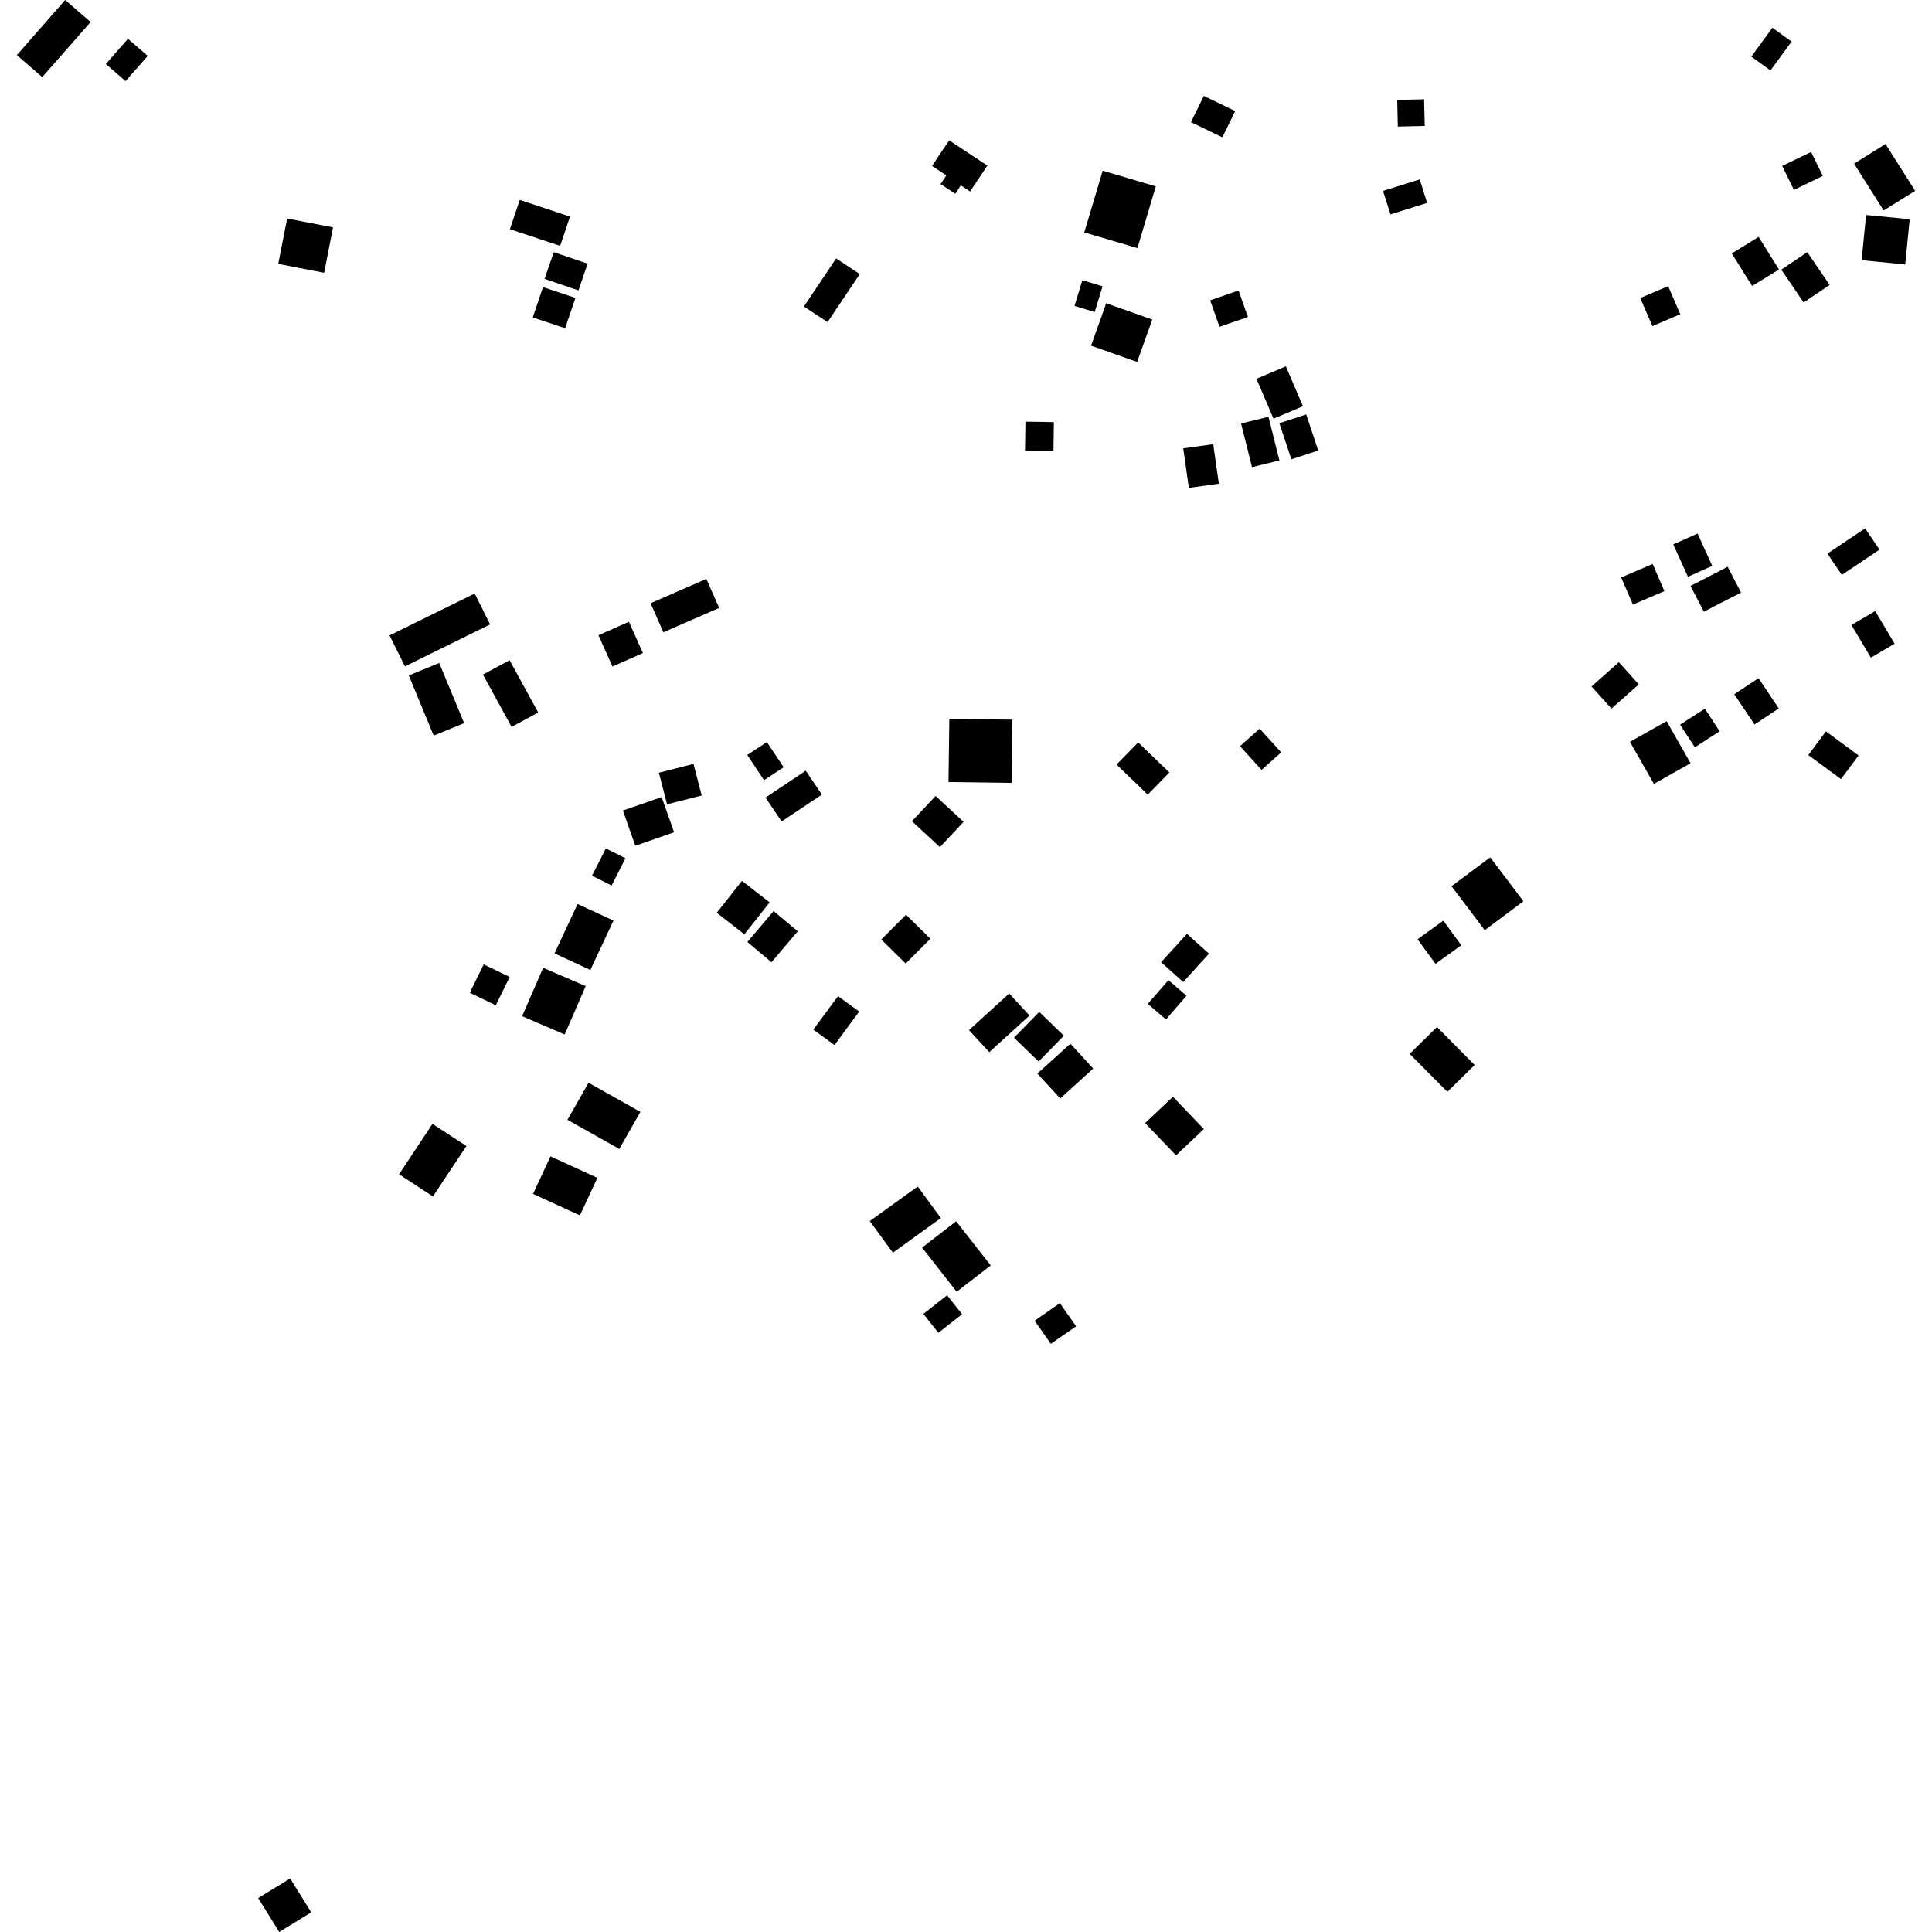 <?xml version="1.0" encoding="utf-8" standalone="no"?>
<!DOCTYPE svg PUBLIC "-//W3C//DTD SVG 1.1//EN"
  "http://www.w3.org/Graphics/SVG/1.1/DTD/svg11.dtd">
<!-- Created with matplotlib (https://matplotlib.org/) -->
<svg height="288pt" version="1.1" viewBox="0 0 288 288" width="288pt" xmlns="http://www.w3.org/2000/svg" xmlns:xlink="http://www.w3.org/1999/xlink">
 <defs>
  <style type="text/css">
*{stroke-linecap:butt;stroke-linejoin:round;}
  </style>
 </defs>
 <g id="figure_1">
  <g id="patch_1">
   <path d="M 0 288 
L 288 288 
L 288 0 
L 0 0 
z
" style="fill:none;opacity:0;"/>
  </g>
  <g id="axes_1">
   <g id="PatchCollection_1">
    <path clip-path="url(#p6ff3306bb3)" d="M 19.074 5.782 
L 22.02 8.332 
L 18.721 12.097 
L 15.776 9.546 
L 19.074 5.782 
"/>
    <path clip-path="url(#p6ff3306bb3)" d="M 2.511 8.212 
L 9.715 -0 
L 13.508 3.28 
L 6.298 11.492 
L 2.511 8.212 
"/>
    <path clip-path="url(#p6ff3306bb3)" d="M 77.48 29.803 
L 76.011 34.167 
L 83.503 36.651 
L 84.972 32.287 
L 77.48 29.803 
"/>
    <path clip-path="url(#p6ff3306bb3)" d="M 42.804 32.575 
L 41.476 39.337 
L 48.32 40.658 
L 49.643 33.89 
L 42.804 32.575 
"/>
    <path clip-path="url(#p6ff3306bb3)" d="M 124.643 38.523 
L 128.163 40.853 
L 123.364 48.024 
L 119.838 45.689 
L 124.643 38.523 
"/>
    <path clip-path="url(#p6ff3306bb3)" d="M 141.491 20.921 
L 147.188 24.685 
L 144.602 28.545 
L 143.226 27.639 
L 142.396 28.881 
L 140.207 27.435 
L 141.065 26.147 
L 138.934 24.735 
L 141.491 20.921 
"/>
    <path clip-path="url(#p6ff3306bb3)" d="M 278.178 32.046 
L 284.676 32.682 
L 284.002 39.425 
L 277.51 38.783 
L 278.178 32.046 
"/>
    <path clip-path="url(#p6ff3306bb3)" d="M 281.075 21.467 
L 285.489 28.452 
L 280.791 31.374 
L 276.383 24.394 
L 281.075 21.467 
"/>
    <path clip-path="url(#p6ff3306bb3)" d="M 250.445 108.026 
L 254.139 105.644 
L 256.346 109.01 
L 252.652 111.398 
L 250.445 108.026 
"/>
    <path clip-path="url(#p6ff3306bb3)" d="M 242.975 110.582 
L 248.443 107.508 
L 252.01 113.776 
L 246.542 116.85 
L 242.975 110.582 
"/>
    <path clip-path="url(#p6ff3306bb3)" d="M 272.188 109.028 
L 277.057 112.616 
L 274.43 116.136 
L 269.561 112.554 
L 272.188 109.028 
"/>
    <path clip-path="url(#p6ff3306bb3)" d="M 262.143 101.097 
L 265.158 105.608 
L 261.545 107.996 
L 258.524 103.485 
L 262.143 101.097 
"/>
    <path clip-path="url(#p6ff3306bb3)" d="M 249.432 81.153 
L 253.053 79.533 
L 255.242 84.357 
L 251.62 85.978 
L 249.432 81.153 
"/>
    <path clip-path="url(#p6ff3306bb3)" d="M 246.36 84.069 
L 248.109 88.117 
L 243.414 90.122 
L 241.665 86.08 
L 246.36 84.069 
"/>
    <path clip-path="url(#p6ff3306bb3)" d="M 241.321 98.715 
L 244.292 102.021 
L 240.217 105.632 
L 237.246 102.326 
L 241.321 98.715 
"/>
    <path clip-path="url(#p6ff3306bb3)" d="M 222.143 127.805 
L 227.096 134.351 
L 221.328 138.66 
L 216.374 132.108 
L 222.143 127.805 
"/>
    <path clip-path="url(#p6ff3306bb3)" d="M 215.155 137.244 
L 217.829 140.909 
L 213.986 143.678 
L 211.313 140.013 
L 215.155 137.244 
"/>
    <path clip-path="url(#p6ff3306bb3)" d="M 214.207 153.099 
L 219.824 158.754 
L 215.756 162.752 
L 210.133 157.097 
L 214.207 153.099 
"/>
    <path clip-path="url(#p6ff3306bb3)" d="M 90.315 126.472 
L 93.24 127.939 
L 91.173 132.005 
L 88.248 130.539 
L 90.315 126.472 
"/>
    <path clip-path="url(#p6ff3306bb3)" d="M 86.1 134.761 
L 91.449 137.229 
L 88.006 144.592 
L 82.658 142.124 
L 86.1 134.761 
"/>
    <path clip-path="url(#p6ff3306bb3)" d="M 110.605 131.307 
L 114.726 134.523 
L 110.965 139.281 
L 106.844 136.071 
L 110.605 131.307 
"/>
    <path clip-path="url(#p6ff3306bb3)" d="M 115.322 135.813 
L 118.919 138.828 
L 115.002 143.437 
L 111.405 140.421 
L 115.322 135.813 
"/>
    <path clip-path="url(#p6ff3306bb3)" d="M 135.057 136.359 
L 138.696 139.946 
L 135.006 143.636 
L 131.373 140.05 
L 135.057 136.359 
"/>
    <path clip-path="url(#p6ff3306bb3)" d="M 114.111 118.893 
L 120.111 114.889 
L 122.519 118.45 
L 116.52 122.454 
L 114.111 118.893 
"/>
    <path clip-path="url(#p6ff3306bb3)" d="M 111.394 112.541 
L 114.314 110.618 
L 116.821 114.375 
L 113.896 116.299 
L 111.394 112.541 
"/>
    <path clip-path="url(#p6ff3306bb3)" d="M 94.706 126.078 
L 92.855 120.825 
L 98.631 118.817 
L 100.482 124.064 
L 94.706 126.078 
"/>
    <path clip-path="url(#p6ff3306bb3)" d="M 98.217 115.191 
L 103.38 113.871 
L 104.597 118.584 
L 99.439 119.898 
L 98.217 115.191 
"/>
    <path clip-path="url(#p6ff3306bb3)" d="M 96.979 89.922 
L 105.296 86.296 
L 107.207 90.62 
L 98.89 94.246 
L 96.979 89.922 
"/>
    <path clip-path="url(#p6ff3306bb3)" d="M 89.211 94.693 
L 93.751 92.688 
L 95.836 97.352 
L 91.296 99.356 
L 89.211 94.693 
"/>
    <path clip-path="url(#p6ff3306bb3)" d="M 75.962 98.415 
L 80.23 106.214 
L 76.259 108.355 
L 71.992 100.556 
L 75.962 98.415 
"/>
    <path clip-path="url(#p6ff3306bb3)" d="M 60.938 100.684 
L 65.479 98.83 
L 69.187 107.801 
L 64.647 109.656 
L 60.938 100.684 
"/>
    <path clip-path="url(#p6ff3306bb3)" d="M 58.068 94.72 
L 70.762 88.474 
L 73.059 93.085 
L 60.365 99.331 
L 58.068 94.72 
"/>
    <path clip-path="url(#p6ff3306bb3)" d="M 124.923 148.49 
L 128.08 150.792 
L 124.395 155.78 
L 121.237 153.484 
L 124.923 148.49 
"/>
    <path clip-path="url(#p6ff3306bb3)" d="M 150.438 148.101 
L 153.466 151.383 
L 147.471 156.841 
L 144.443 153.558 
L 150.438 148.101 
"/>
    <path clip-path="url(#p6ff3306bb3)" d="M 174.177 146.109 
L 176.875 148.429 
L 173.805 151.963 
L 171.102 149.642 
L 174.177 146.109 
"/>
    <path clip-path="url(#p6ff3306bb3)" d="M 176.931 139.209 
L 180.222 142.162 
L 176.379 146.39 
L 173.087 143.431 
L 176.931 139.209 
"/>
    <path clip-path="url(#p6ff3306bb3)" d="M 154.919 150.842 
L 158.586 154.394 
L 154.822 158.235 
L 151.155 154.689 
L 154.919 150.842 
"/>
    <path clip-path="url(#p6ff3306bb3)" d="M 159.561 155.579 
L 162.965 159.287 
L 158.048 163.749 
L 154.638 160.035 
L 159.561 155.579 
"/>
    <path clip-path="url(#p6ff3306bb3)" d="M 174.849 163.492 
L 179.457 168.309 
L 175.308 172.226 
L 170.7 167.415 
L 174.849 163.492 
"/>
    <path clip-path="url(#p6ff3306bb3)" d="M 157.992 194.258 
L 160.418 197.71 
L 156.65 200.323 
L 154.224 196.877 
L 157.992 194.258 
"/>
    <path clip-path="url(#p6ff3306bb3)" d="M 136.811 176.867 
L 140.252 181.578 
L 133.101 186.734 
L 129.66 182.023 
L 136.811 176.867 
"/>
    <path clip-path="url(#p6ff3306bb3)" d="M 141.181 193.085 
L 143.415 195.909 
L 139.883 198.677 
L 137.643 195.858 
L 141.181 193.085 
"/>
    <path clip-path="url(#p6ff3306bb3)" d="M 142.53 182.055 
L 147.69 188.641 
L 142.61 192.561 
L 137.456 185.976 
L 142.53 182.055 
"/>
    <path clip-path="url(#p6ff3306bb3)" d="M 72.104 143.762 
L 75.973 145.635 
L 73.906 149.856 
L 70.032 147.984 
L 72.104 143.762 
"/>
    <path clip-path="url(#p6ff3306bb3)" d="M 80.97 144.269 
L 87.313 146.999 
L 84.175 154.205 
L 77.832 151.481 
L 80.97 144.269 
"/>
    <path clip-path="url(#p6ff3306bb3)" d="M 87.734 161.401 
L 95.462 165.747 
L 92.319 171.27 
L 84.59 166.93 
L 87.734 161.401 
"/>
    <path clip-path="url(#p6ff3306bb3)" d="M 82.062 172.376 
L 89.051 175.582 
L 86.448 181.178 
L 79.459 177.972 
L 82.062 172.376 
"/>
    <path clip-path="url(#p6ff3306bb3)" d="M 64.468 167.532 
L 69.526 170.837 
L 64.538 178.355 
L 59.486 175.05 
L 64.468 167.532 
"/>
    <path clip-path="url(#p6ff3306bb3)" d="M 38.484 282.948 
L 43.251 280.026 
L 46.395 285.072 
L 41.622 288 
L 38.484 282.948 
"/>
    <path clip-path="url(#p6ff3306bb3)" d="M 257.536 84.494 
L 259.538 88.328 
L 253.994 91.177 
L 251.998 87.344 
L 257.536 84.494 
"/>
    <path clip-path="url(#p6ff3306bb3)" d="M 279.533 91.088 
L 282.429 95.956 
L 278.889 98.038 
L 275.993 93.164 
L 279.533 91.088 
"/>
    <path clip-path="url(#p6ff3306bb3)" d="M 278.027 78.759 
L 280.181 81.929 
L 274.566 85.701 
L 272.412 82.531 
L 278.027 78.759 
"/>
    <path clip-path="url(#p6ff3306bb3)" d="M 184.852 111.228 
L 187.775 108.618 
L 190.982 112.154 
L 188.059 114.77 
L 184.852 111.228 
"/>
    <path clip-path="url(#p6ff3306bb3)" d="M 169.663 110.667 
L 174.317 115.155 
L 171.091 118.458 
L 166.438 113.97 
L 169.663 110.667 
"/>
    <path clip-path="url(#p6ff3306bb3)" d="M 135.937 122.419 
L 139.471 118.654 
L 143.64 122.515 
L 140.111 126.281 
L 135.937 122.419 
"/>
    <path clip-path="url(#p6ff3306bb3)" d="M 141.514 107.161 
L 150.919 107.28 
L 150.795 116.703 
L 141.39 116.578 
L 141.514 107.161 
"/>
    <path clip-path="url(#p6ff3306bb3)" d="M 264.21 4.137 
L 267.068 6.198 
L 263.921 10.498 
L 261.069 8.437 
L 264.21 4.137 
"/>
    <path clip-path="url(#p6ff3306bb3)" d="M 265.669 24.735 
L 269.979 22.651 
L 271.727 26.226 
L 267.417 28.31 
L 265.669 24.735 
"/>
    <path clip-path="url(#p6ff3306bb3)" d="M 269.407 37.587 
L 272.74 42.477 
L 268.863 45.085 
L 265.536 40.195 
L 269.407 37.587 
"/>
    <path clip-path="url(#p6ff3306bb3)" d="M 258.153 37.78 
L 262.157 35.316 
L 265.191 40.173 
L 261.187 42.636 
L 258.153 37.78 
"/>
    <path clip-path="url(#p6ff3306bb3)" d="M 246.319 48.613 
L 244.512 44.427 
L 248.667 42.654 
L 250.475 46.841 
L 246.319 48.613 
"/>
    <path clip-path="url(#p6ff3306bb3)" d="M 192.5 68.47 
L 190.712 63.09 
L 194.715 61.779 
L 196.503 67.159 
L 192.5 68.47 
"/>
    <path clip-path="url(#p6ff3306bb3)" d="M 185.005 63.137 
L 189.088 62.126 
L 190.713 68.631 
L 186.635 69.642 
L 185.005 63.137 
"/>
    <path clip-path="url(#p6ff3306bb3)" d="M 176.383 66.839 
L 180.853 66.213 
L 181.689 72.103 
L 177.219 72.729 
L 176.383 66.839 
"/>
    <path clip-path="url(#p6ff3306bb3)" d="M 152.86 62.856 
L 157.097 62.923 
L 157.036 67.213 
L 152.794 67.152 
L 152.86 62.856 
"/>
    <path clip-path="url(#p6ff3306bb3)" d="M 161.344 41.77 
L 164.353 42.677 
L 163.182 46.516 
L 160.173 45.603 
L 161.344 41.77 
"/>
    <path clip-path="url(#p6ff3306bb3)" d="M 164.902 45.207 
L 171.773 47.635 
L 169.506 53.956 
L 162.641 51.528 
L 164.902 45.207 
"/>
    <path clip-path="url(#p6ff3306bb3)" d="M 180.398 44.77 
L 184.629 43.303 
L 186.022 47.254 
L 181.784 48.721 
L 180.398 44.77 
"/>
    <path clip-path="url(#p6ff3306bb3)" d="M 187.293 56.464 
L 191.685 54.616 
L 194.228 60.558 
L 189.836 62.412 
L 187.293 56.464 
"/>
    <path clip-path="url(#p6ff3306bb3)" d="M 206.165 28.453 
L 211.637 26.746 
L 212.741 30.248 
L 207.274 31.955 
L 206.165 28.453 
"/>
    <path clip-path="url(#p6ff3306bb3)" d="M 208.282 14.89 
L 212.288 14.802 
L 212.381 18.774 
L 208.369 18.868 
L 208.282 14.89 
"/>
    <path clip-path="url(#p6ff3306bb3)" d="M 179.447 14.292 
L 184.128 16.555 
L 182.215 20.465 
L 177.534 18.208 
L 179.447 14.292 
"/>
    <path clip-path="url(#p6ff3306bb3)" d="M 164.377 25.448 
L 172.295 27.78 
L 169.554 36.98 
L 161.631 34.648 
L 164.377 25.448 
"/>
    <path clip-path="url(#p6ff3306bb3)" d="M 80.942 42.8 
L 85.776 44.411 
L 84.245 48.931 
L 79.417 47.32 
L 80.942 42.8 
"/>
    <path clip-path="url(#p6ff3306bb3)" d="M 82.546 37.588 
L 87.599 39.307 
L 86.226 43.291 
L 81.174 41.571 
L 82.546 37.588 
"/>
   </g>
  </g>
 </g>
 <defs>
  <clipPath id="p6ff3306bb3">
   <rect height="288" width="282.979" x="2.511" y="0"/>
  </clipPath>
 </defs>
</svg>
